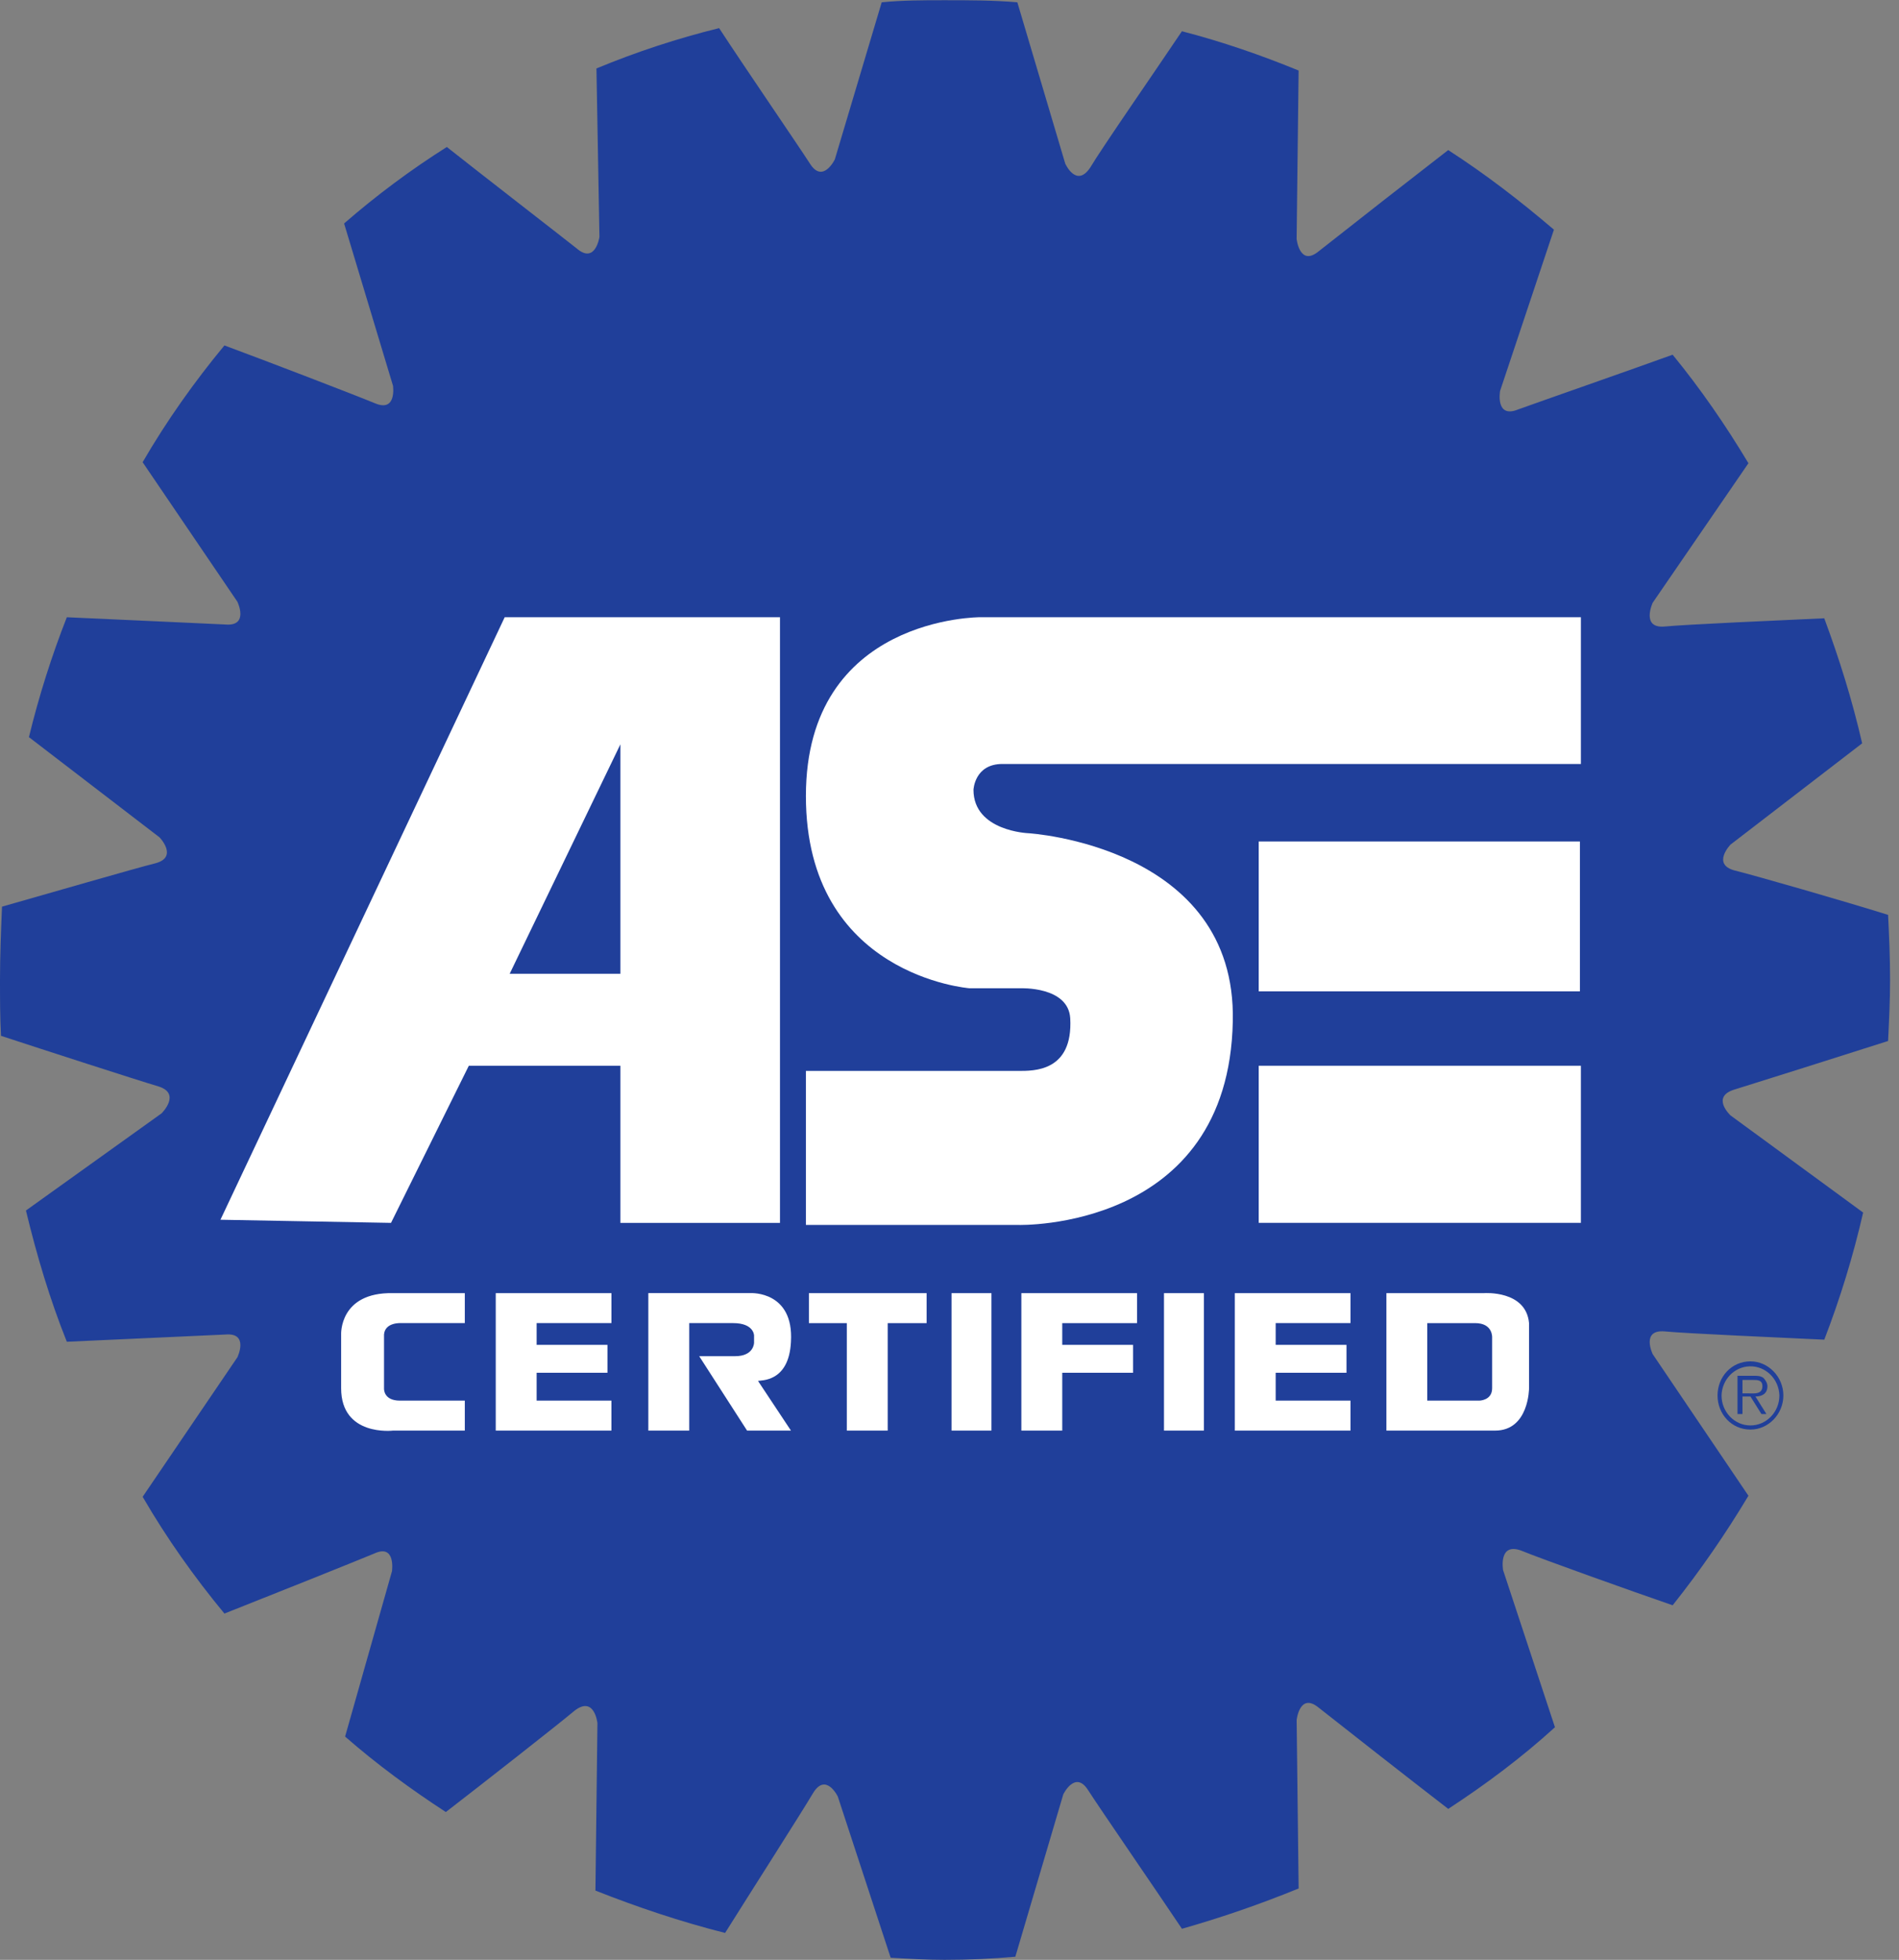 <svg width="94" height="97" viewBox="0 0 94 97" fill="none" xmlns="http://www.w3.org/2000/svg">
<rect x="0" y="0" width="94" height="97" fill="#808080" stroke="none"/>
<g clip-path="url(#clip0_90784_784)">
<path fill-rule="evenodd" clip-rule="evenodd" d="M52.631 88.813C52.631 88.813 53.223 87.585 53.865 88.608C54.457 89.529 57.272 93.621 58.506 95.463C60.465 94.906 62.393 94.24 64.282 93.468L64.183 85.13C64.183 85.13 64.332 83.749 65.27 84.515C66.109 85.181 69.96 88.2 71.688 89.529C73.564 88.303 75.341 86.972 76.97 85.488L74.403 77.713C74.403 77.713 74.156 76.332 75.291 76.742C76.279 77.151 80.722 78.736 82.796 79.452C84.162 77.734 85.415 75.922 86.547 74.03L81.808 67.022C81.808 67.022 81.215 65.795 82.401 65.897C83.438 65.999 88.128 66.203 90.301 66.306C91.09 64.26 91.734 62.157 92.225 60.014L85.659 55.205C85.659 55.205 84.671 54.285 85.856 53.926C86.843 53.62 91.385 52.187 93.46 51.523C93.51 50.499 93.558 49.476 93.558 48.504C93.558 47.379 93.51 46.304 93.46 45.281C91.337 44.616 86.893 43.337 85.856 43.081C84.721 42.775 85.659 41.803 85.659 41.803L92.176 36.79C91.683 34.641 91.04 32.595 90.3 30.601C88.078 30.703 83.437 30.907 82.4 31.009C81.215 31.113 81.807 29.833 81.807 29.833L86.547 22.927C85.411 21.034 84.177 19.244 82.795 17.556C80.82 18.272 76.129 19.909 75.142 20.267C74.007 20.728 74.254 19.347 74.254 19.347L76.919 11.367C75.241 9.936 73.513 8.605 71.686 7.428C69.54 9.09 67.401 10.761 65.269 12.442C64.331 13.209 64.182 11.828 64.182 11.828L64.281 3.49C62.405 2.722 60.48 2.058 58.505 1.546C57.271 3.388 54.505 7.377 53.963 8.298C53.272 9.322 52.728 8.094 52.728 8.094L50.358 0.114C49.173 0.011 47.989 0.011 46.754 0.011C45.718 0.011 44.681 0.011 43.644 0.114L41.324 7.889C41.324 7.889 40.731 9.117 40.089 8.094C39.496 7.173 36.831 3.285 35.596 1.392C33.528 1.902 31.498 2.569 29.524 3.388L29.672 11.726C29.672 11.726 29.474 13.106 28.536 12.288C27.697 11.623 23.797 8.605 22.118 7.275C20.334 8.402 18.634 9.668 17.033 11.06L19.453 19.092C19.453 19.092 19.65 20.422 18.564 19.961C17.576 19.552 13.183 17.864 11.109 17.097C9.627 18.887 8.246 20.831 7.06 22.877L11.751 29.783C11.751 29.783 12.343 31.01 11.158 30.909C10.121 30.857 5.53 30.653 3.308 30.55C2.55 32.481 1.923 34.464 1.432 36.484L7.899 41.446C7.899 41.446 8.837 42.418 7.702 42.725C6.666 42.981 2.272 44.26 0.099 44.874C0.049 46.101 0 47.278 0 48.505C0 49.426 1.46919e-08 50.347 0.049 51.267C2.073 51.932 6.813 53.467 7.85 53.773C8.985 54.132 7.998 55.104 7.998 55.104L1.284 59.913C1.827 62.164 2.468 64.311 3.308 66.409C5.53 66.306 10.121 66.102 11.158 66.051C12.343 65.948 11.751 67.177 11.751 67.177L7.061 74.082C8.246 76.127 9.628 78.072 11.109 79.862C13.183 79.044 17.527 77.305 18.515 76.895C19.601 76.384 19.403 77.765 19.403 77.765L17.082 85.95C18.662 87.331 20.341 88.559 22.069 89.685C23.797 88.354 27.648 85.336 28.438 84.671C29.425 83.904 29.573 85.286 29.573 85.286L29.474 93.572C31.547 94.391 33.67 95.107 35.892 95.669C37.077 93.776 39.693 89.685 40.236 88.764C40.878 87.69 41.471 88.918 41.471 88.918L44.088 96.897C44.976 96.949 45.865 97 46.754 97C47.939 97 49.123 96.949 50.259 96.846L52.631 88.813H52.631Z" fill="#203F9A"/>
<path fill-rule="evenodd" clip-rule="evenodd" d="M85.018 69.068C85.018 68.147 85.709 67.379 86.647 67.379C87.535 67.379 88.276 68.147 88.276 69.068C88.276 69.989 87.535 70.755 86.647 70.755C85.709 70.755 85.018 69.987 85.018 69.068ZM88.079 69.068C88.057 68.248 87.398 67.603 86.608 67.625C85.848 67.647 85.237 68.28 85.216 69.068C85.216 69.885 85.857 70.551 86.647 70.551C87.437 70.551 88.079 69.885 88.079 69.068ZM87.437 69.987H87.191L86.647 69.118H86.252V69.987H86.006V68.094H86.845C86.993 68.094 87.141 68.094 87.289 68.197C87.388 68.3 87.487 68.453 87.487 68.606C87.487 68.964 87.24 69.118 86.894 69.118L87.438 69.987H87.437ZM86.597 68.965C86.844 68.965 87.239 69.016 87.239 68.606C87.239 68.3 86.992 68.3 86.796 68.3H86.252V68.964H86.597V68.965V68.965Z" fill="#203F9A"/>
<path fill-rule="evenodd" clip-rule="evenodd" d="M62.306 52.749H78.254V60.524H62.306V52.749ZM10.912 60.37L24.983 30.548H38.609V60.525H30.709V52.749H23.206L19.355 60.525L10.912 60.37ZM30.709 36.84L25.229 48.196H30.709V36.84ZM48.532 30.548C48.532 30.548 39.892 30.497 39.892 39.398C39.892 48.299 47.99 48.913 47.99 48.913H50.508C50.508 48.913 52.877 48.81 52.976 50.396C53.123 53.055 51.149 53.004 50.408 53.004H39.892V60.627H50.408C50.408 60.627 60.825 60.934 61.023 50.549C61.22 41.853 50.902 41.239 50.902 41.239C50.902 41.239 48.187 41.137 48.187 39.091C48.187 39.091 48.236 37.812 49.618 37.812H78.254V30.548H48.532L48.532 30.548ZM62.306 41.648H78.205V49.066H62.306V41.648ZM19.799 69.323H23.008V70.806H19.453C19.453 70.806 16.886 71.113 16.886 68.709V66.049C16.886 66.049 16.787 63.951 19.453 64.002H23.008V65.485H19.848C19.848 65.485 19.058 65.435 19.009 66.049V68.709C19.009 68.709 18.959 69.323 19.799 69.323ZM73.465 64.002C73.465 64.002 75.538 63.849 75.687 65.485V68.709C75.687 68.709 75.687 70.806 74.007 70.806H68.627V64.002H73.465ZM70.651 69.323H73.218C73.218 69.323 73.86 69.323 73.86 68.709V66.202C73.86 66.202 73.909 65.486 73.02 65.486H70.65V69.323H70.651L70.651 69.323ZM63.146 69.323H66.849V70.806H61.122V64.002H66.849V65.485H63.146V66.561H66.651V67.942H63.146V69.323V69.323ZM26.562 69.323H30.265V70.806H24.539V64.002H30.266V65.485H26.563V66.561H30.069V67.942H26.563V69.323H26.562V69.323ZM57.617 64.002H59.592V70.806H57.617V64.002ZM47.101 64.002H49.076V70.806H47.101V64.002ZM43.941 65.486V70.807H41.917V65.486H40.041V64.003H45.867V65.486H43.941ZM36.387 67.123H34.61L36.98 70.806H39.152L37.523 68.35C37.622 68.299 39.054 68.452 39.152 66.406C39.3 63.9 37.178 64.001 37.178 64.001H32.092V70.805H34.117V65.485H36.289C37.326 65.485 37.326 66.1 37.326 66.1V66.458C37.326 66.458 37.325 67.123 36.387 67.123L36.387 67.123ZM52.581 66.561H56.086V67.942H52.581V70.807H50.557V64.003H56.283V65.486H52.581V66.561H52.581Z" fill="white"/>
</g>
<defs>
<clipPath id="clip0_90784_784">
<rect width="93.576" height="97" fill="white"/>
</clipPath>
</defs>
</svg>
